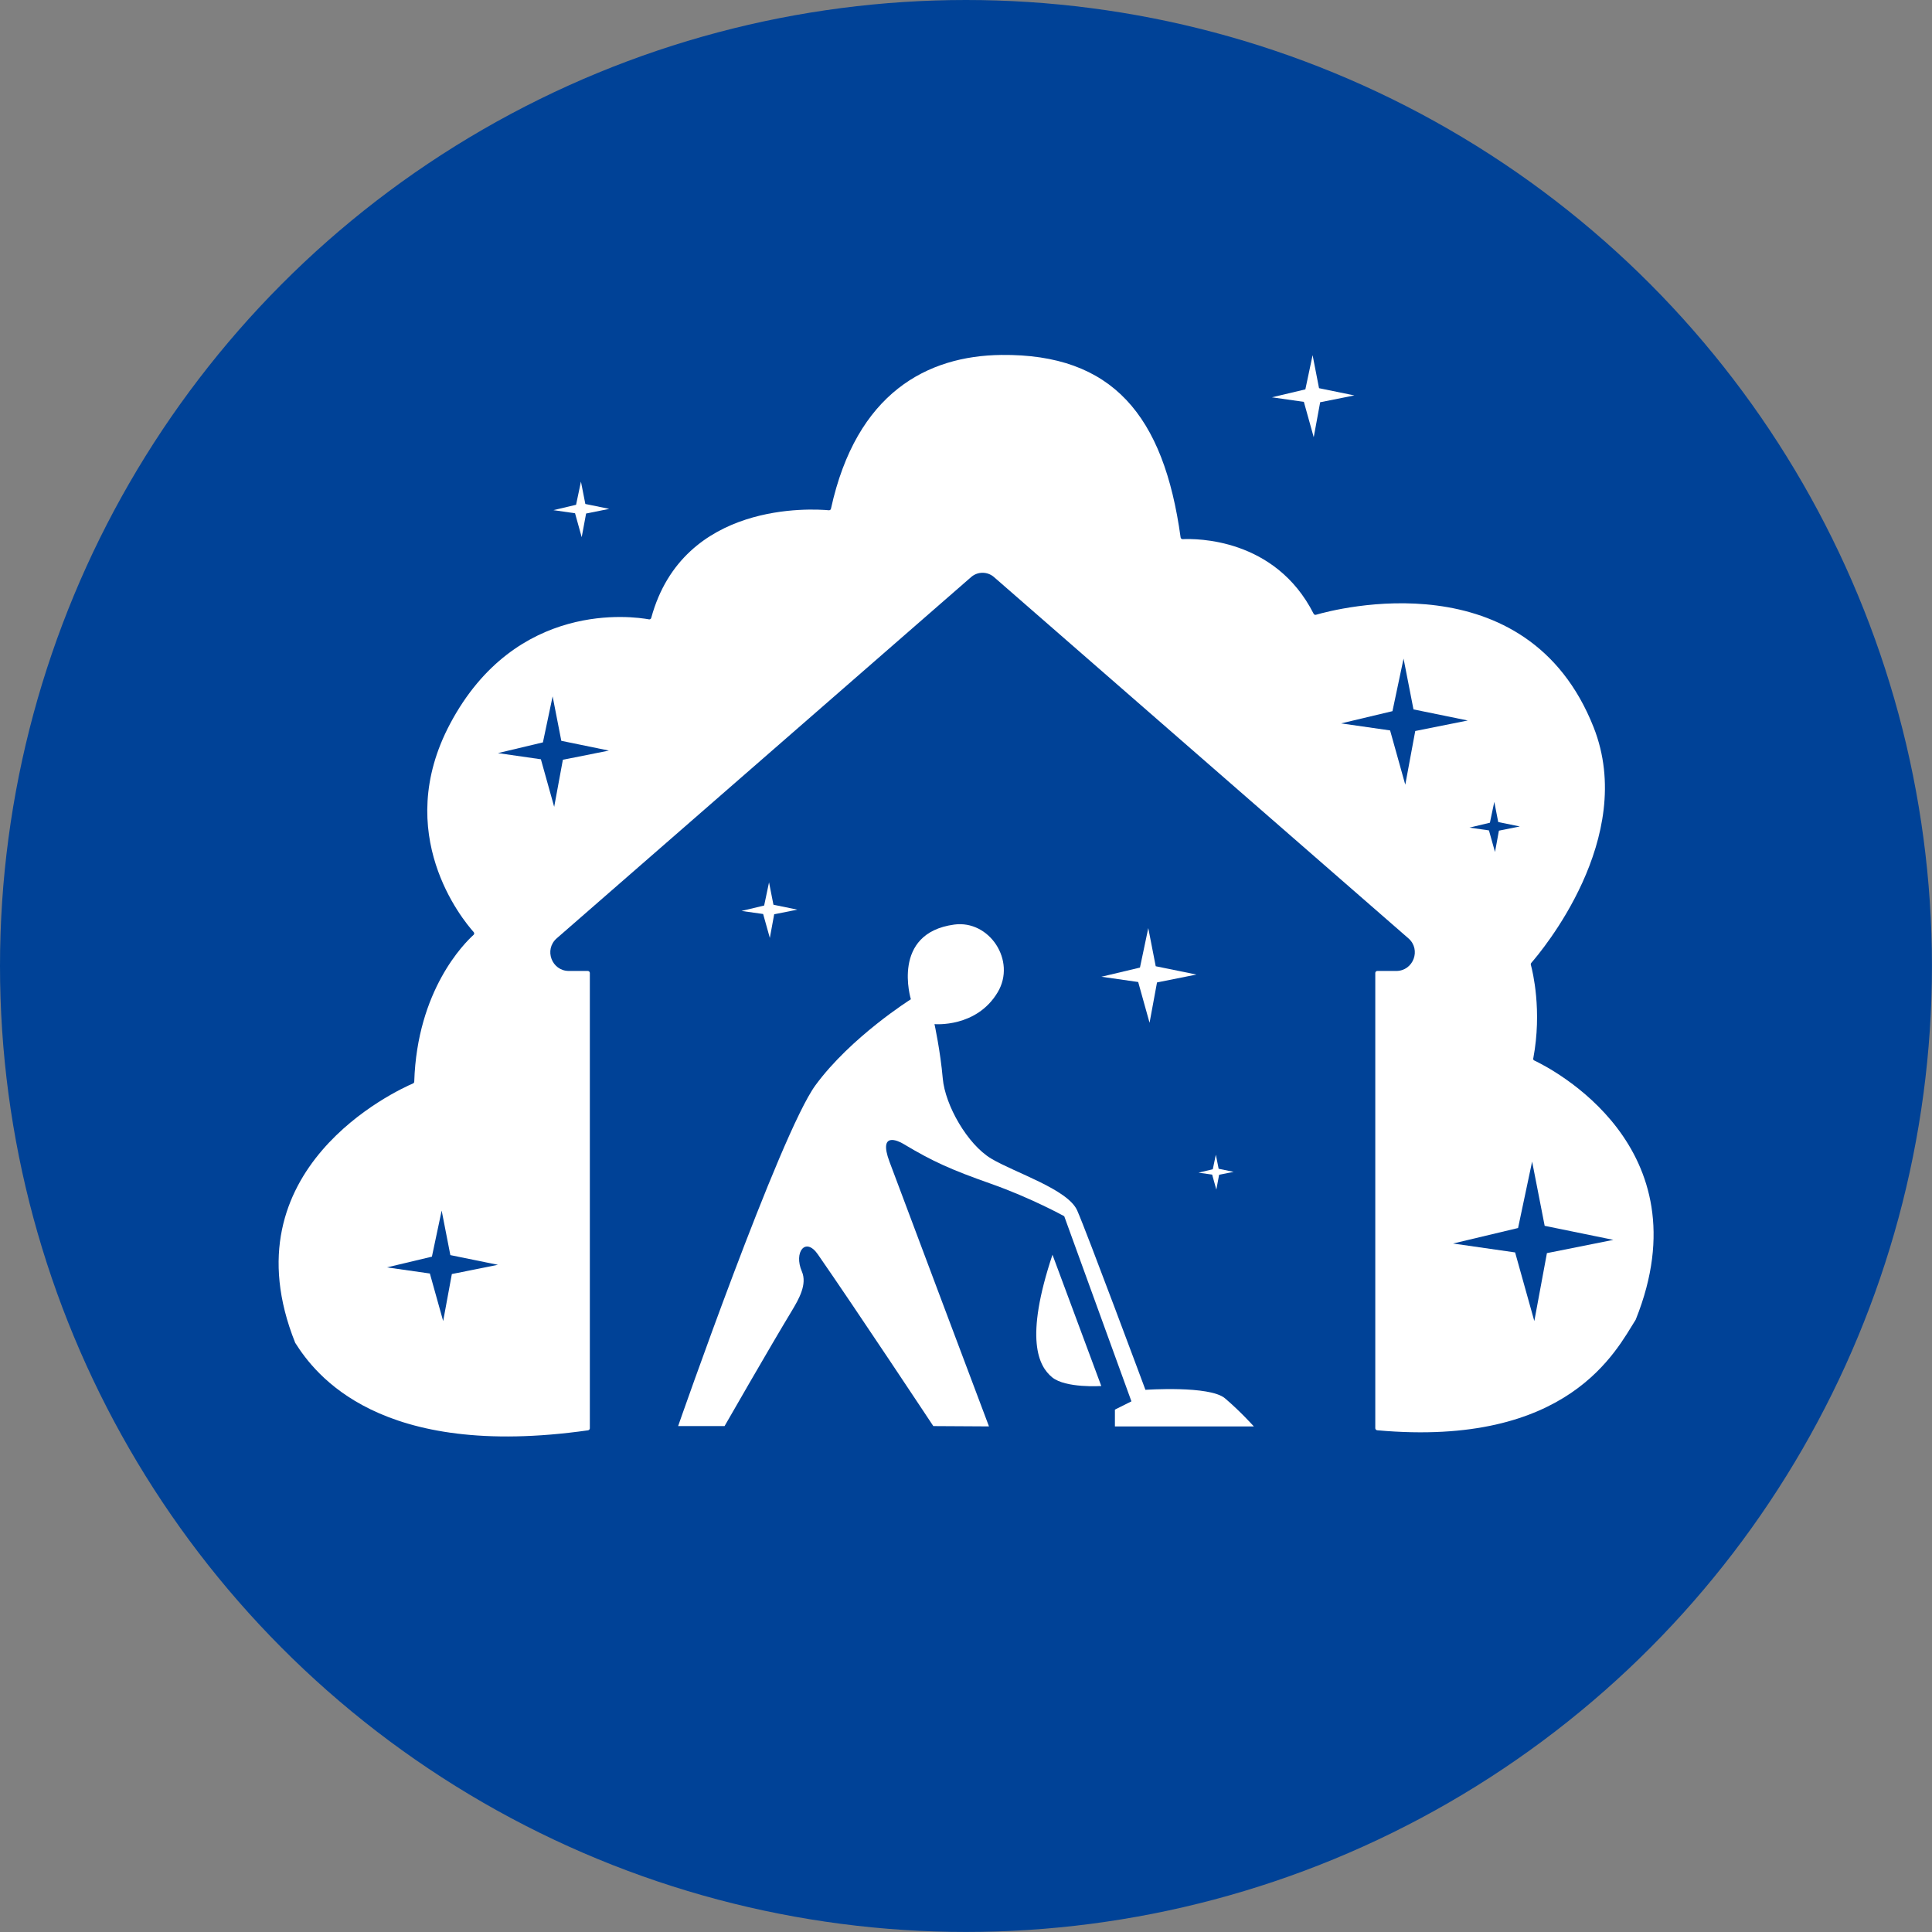 <?xml version="1.0" encoding="UTF-8"?>
<svg id="Layer_1" data-name="Layer 1" xmlns="http://www.w3.org/2000/svg" viewBox="0 0 360.23 360.23">
  <rect x="0" y="0" width="360.23" height="360.23" fill="#808080" stroke="none"/>
  <defs>
    <style>
      .cls-1 {
        fill: #fff;
      }

      .cls-2 {
        fill: #004297;
      }
    </style>
  </defs>
  <circle class="cls-2" cx="180.11" cy="180.11" r="180.11"/>
  <g>
    <path class="cls-1" d="M285.89,197.32c1.67-8.9-.12-16.19-.46-17.44-.03-.12,0-.24.08-.34,1.73-1.98,19.79-23.26,11.63-43.93-12.45-31.53-48.21-22.02-51.78-20.98-.18.05-.35-.04-.43-.2-7.18-14.16-21.99-14.02-24.41-13.9-.2.01-.36-.14-.39-.33-3.14-22.78-12.73-34.24-33.41-34.02-13.79.15-27.04,7.02-31.78,28.66-.04.19-.2.32-.4.3-3.07-.28-27.15-1.79-33.11,20.06-.05.19-.23.32-.43.28-2.96-.54-24.78-3.66-37.07,19.46-10.91,20.53,2.33,36.55,4.39,38.85.14.16.13.39-.03.53-1.71,1.55-10.51,10.29-11.05,27.35,0,.15-.09.28-.22.34-2.94,1.26-34.98,15.89-21.98,48.35.01.03.02.05.04.07,3.62,5.69,15.54,21.81,54.56,16.26.19-.03.34-.19.34-.38v-84.89c0-.21-.17-.38-.38-.38h-3.52c-3.2,0-4.69-3.97-2.28-6.08l77.27-67.36c1.22-1.07,3.04-1.07,4.27,0l77.27,67.36c2.41,2.1.93,6.08-2.28,6.08h-3.52c-.21,0-.38.17-.38.38v84.87c0,.2.16.37.36.39,35.76,3.22,44.58-14.92,48.19-20.61.01-.02.02-.04.03-.07,12.92-32.24-15.9-46.83-18.94-48.27-.16-.07-.23-.24-.2-.41Z"/>
    <g>
      <path class="cls-1" d="M169.84,186.33s-3.8-12.33,8.08-13.94c6.55-.89,11.61,6.72,8.11,12.61-3.97,6.68-11.79,5.95-11.79,5.95,0,0,1.1,5.06,1.54,10.11s4.62,12.31,9.01,14.95c4.4,2.64,14.29,5.72,16.05,9.67,1.76,3.96,12.73,33.46,12.73,33.46,0,0,11.97-.84,14.83,1.58,2.86,2.42,5.39,5.25,5.39,5.25h-25.91v-3.14l3.08-1.54-12.53-34.52s-6.15-3.4-13.63-6.04-10.89-4.16-16.4-7.47c-.91-.55-4.65-2.33-2.57,3.3,1.59,4.31,18.57,49.4,18.57,49.4l-10.38-.06s-14.42-21.78-21.53-32.02c-2.3-3.32-4.53-.41-2.98,3.19,1.03,2.38-.55,5.15-1.89,7.37-4.18,6.91-12.52,21.46-12.52,21.46h-8.66s19-54.52,25.6-63.54c6.6-9.01,17.81-16.05,17.81-16.05Z"/>
      <path class="cls-1" d="M196.24,233.95l9.1,24.48s-6.66.44-9.17-1.63-5.18-7.1.07-22.85Z"/>
    </g>
    <polygon class="cls-2" points="101.23 138.42 103.04 129.84 104.66 138.13 113.53 139.95 104.95 141.66 103.33 150.44 100.85 141.57 92.84 140.42 101.23 138.42"/>
    <polygon class="cls-2" points="80.53 234.31 82.35 225.72 83.97 234.02 92.84 235.83 84.25 237.55 82.63 246.32 80.15 237.45 72.14 236.31 80.53 234.31"/>
    <polygon class="cls-2" points="277.8 153.4 278.62 149.51 279.35 153.27 283.38 154.1 279.48 154.88 278.75 158.86 277.62 154.83 273.99 154.31 277.8 153.4"/>
    <polygon class="cls-2" points="259.63 132.6 261.7 122.8 263.55 132.27 273.67 134.34 263.88 136.3 262.02 146.31 259.19 136.19 250.05 134.88 259.63 132.6"/>
    <polygon class="cls-2" points="283.05 228.97 285.67 216.58 288.01 228.56 300.82 231.18 288.43 233.65 286.08 246.32 282.5 233.52 270.93 231.86 283.05 228.97"/>
    <polygon class="cls-1" points="212.55 180.41 214.1 173.05 215.49 180.16 223.08 181.71 215.73 183.18 214.34 190.7 212.22 183.1 205.36 182.12 212.55 180.41"/>
    <polygon class="cls-1" points="142.48 168.84 143.39 164.52 144.21 168.69 148.67 169.61 144.35 170.47 143.54 174.88 142.29 170.42 138.26 169.85 142.48 168.84"/>
    <polygon class="cls-1" points="107.41 94.12 108.32 89.8 109.14 93.97 113.6 94.88 109.28 95.75 108.46 100.16 107.22 95.7 103.19 95.12 107.41 94.12"/>
    <polygon class="cls-1" points="243.39 72.6 244.74 66.22 245.94 72.38 252.53 73.73 246.15 75 244.95 81.52 243.11 74.93 237.16 74.08 243.39 72.6"/>
    <polygon class="cls-1" points="226.13 218.01 226.7 215.3 227.22 217.92 230.02 218.5 227.31 219.04 226.79 221.81 226.01 219.01 223.47 218.65 226.13 218.01"/>
  </g>
</svg>